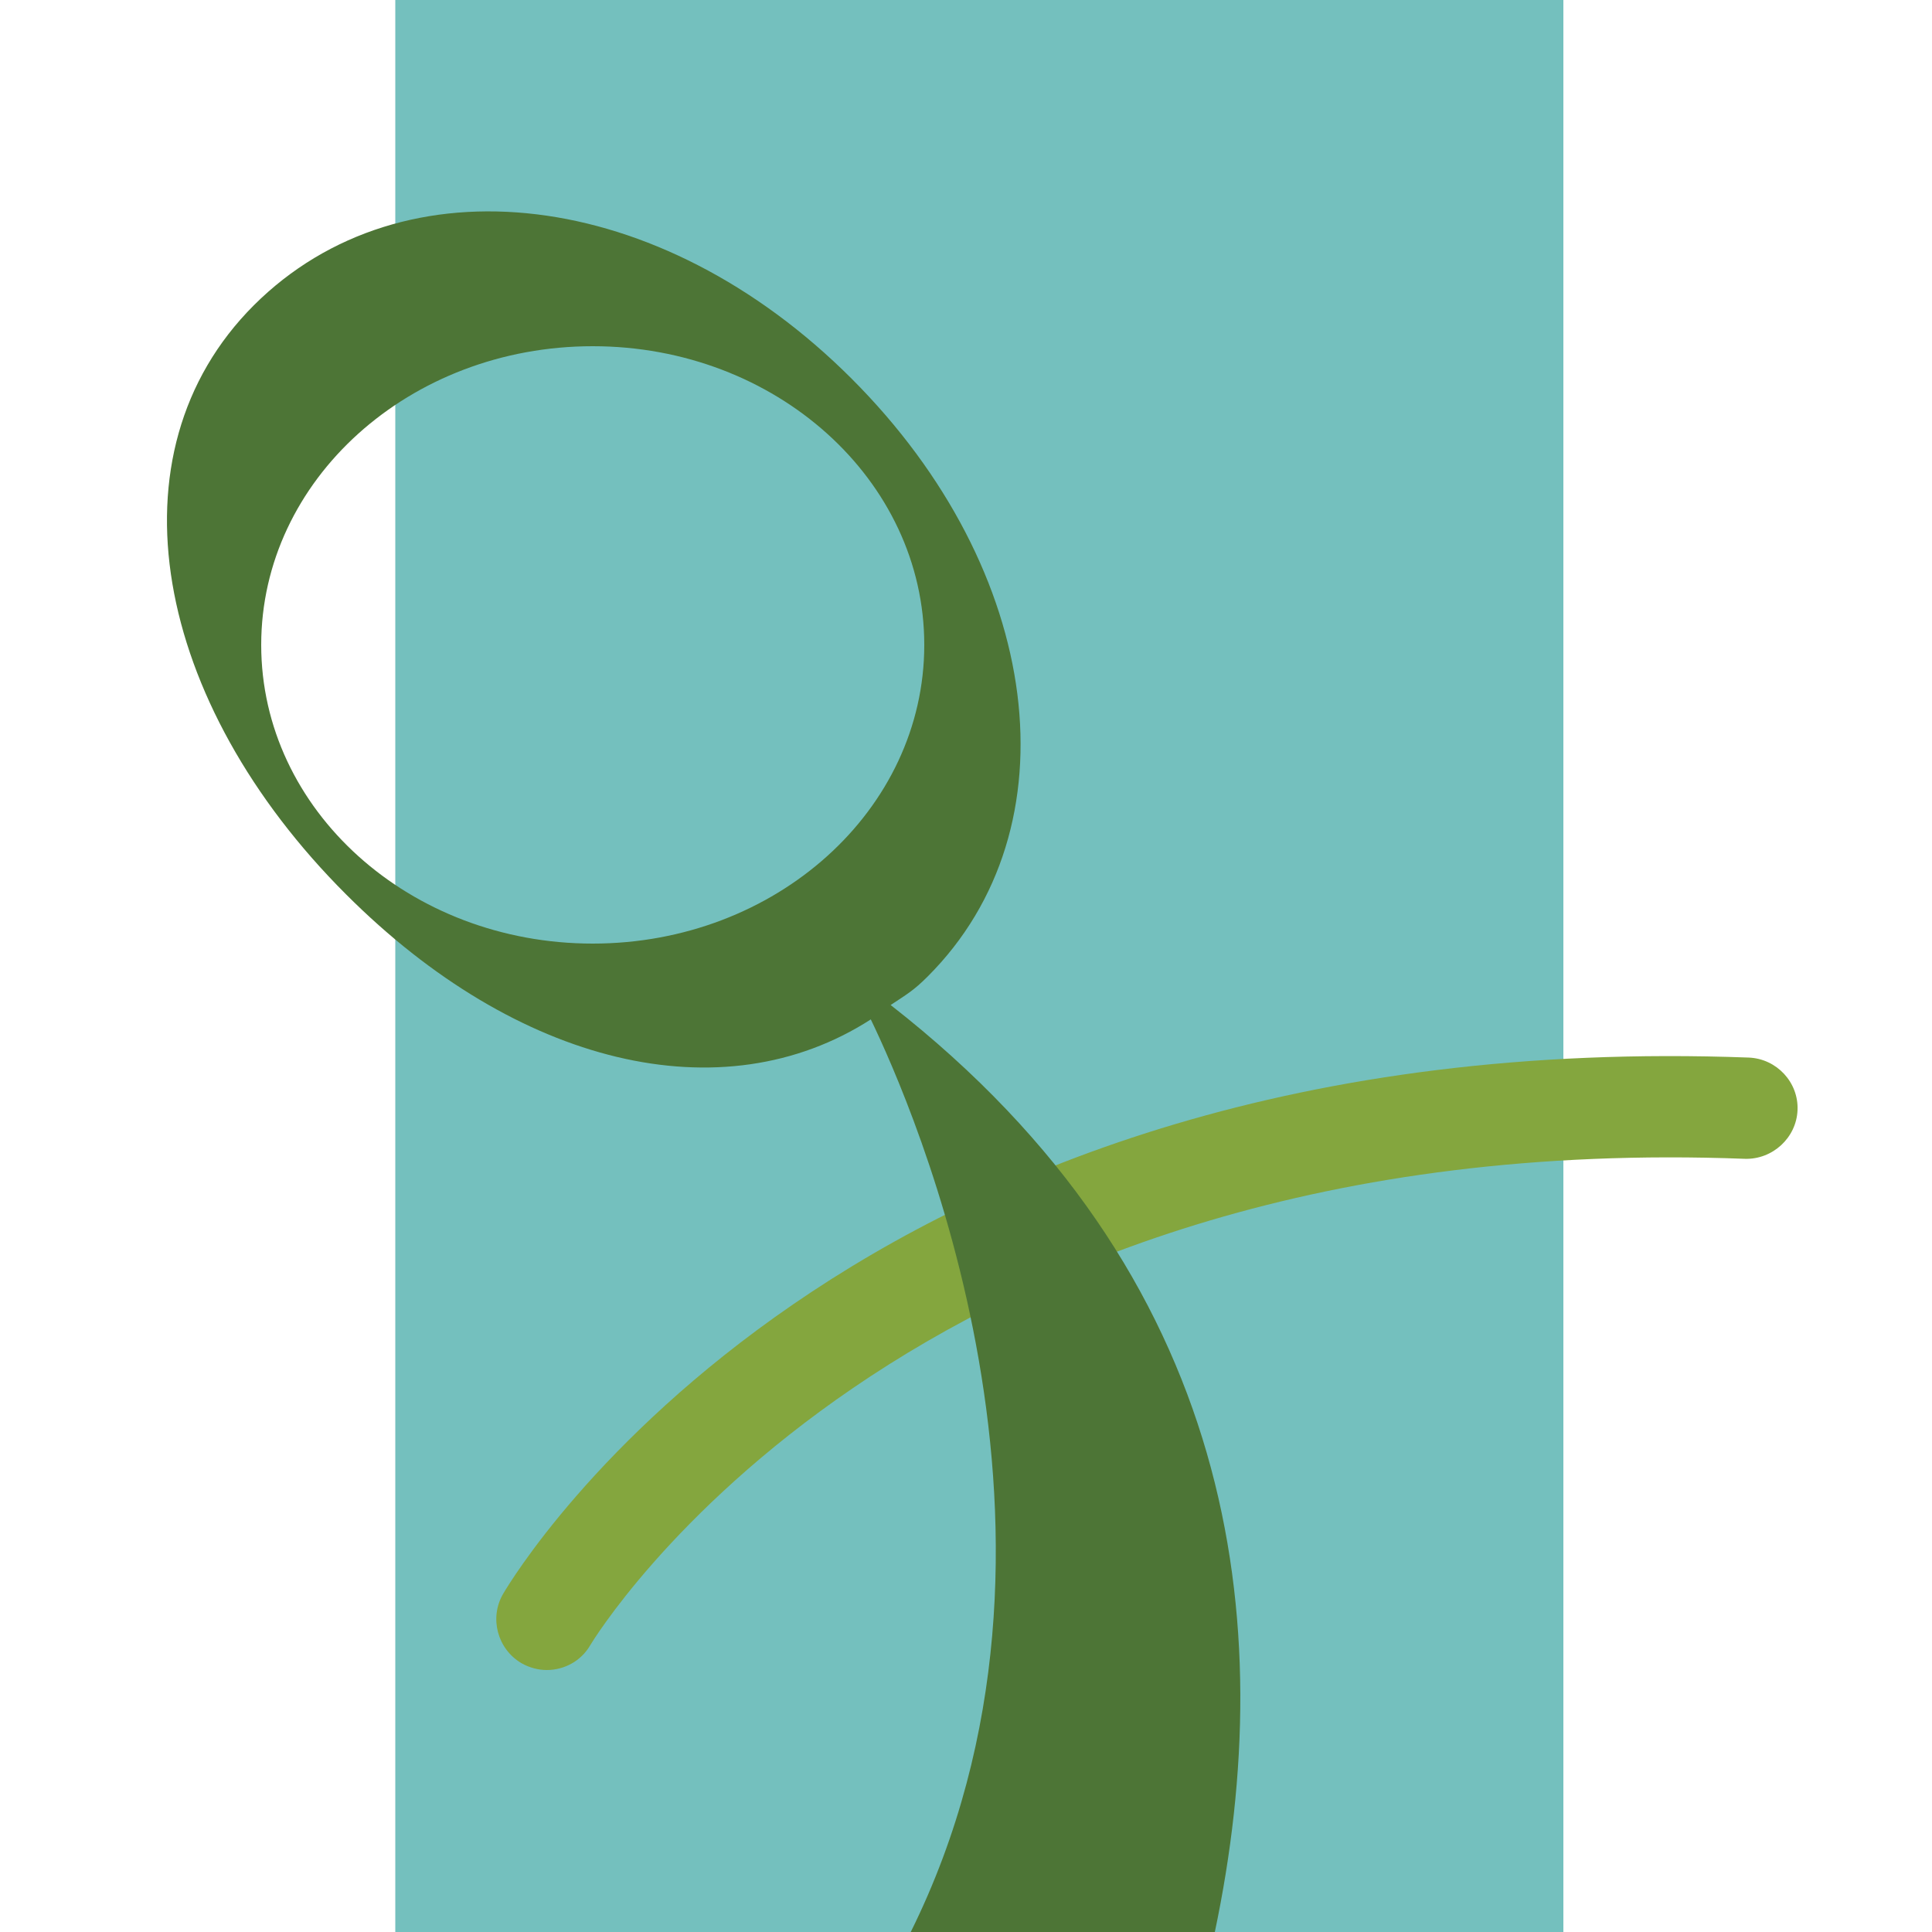 <?xml version="1.0" encoding="UTF-8"?>
<svg id="Layer_1" data-name="Layer 1" xmlns="http://www.w3.org/2000/svg" baseProfile="tiny" version="1.2" viewBox="0 0 500 500">
  <rect x="102.3" width="302.3" height="500" fill="#74c0be" stroke-width="0"/>
  <path d="M141.5,432.2c-2.2,0-4.5-.6-6.6-1.8-6.2-3.7-8.3-11.7-4.7-17.9,3.5-6,89.1-147.5,322.4-138.8,7.2.3,12.9,6.4,12.6,13.6-.3,7.2-6.5,12.8-13.6,12.6-217.9-8.3-298,124.5-298.8,125.8-2.4,4.2-6.8,6.5-11.3,6.5Z" fill="#84a63e" stroke-width="0"/>
  <path d="M225.4,263.9c10.4,21.6,60.6,134.6,10.3,236.1h78.7c16.9-80.5,5.5-170.1-83.9-239.9,4.2-2.8,5.9-3.7,9.6-7.4,38.4-38.4,30-105-19.7-154.7-49.7-49.7-116.2-57.4-154.7-19-38.4,38.4-25.8,102.9,23.9,152.5,44.2,44.2,97.3,57.1,135.8,32.3ZM153.4,89.6c47.4,0,85.8,34.6,85.8,77.3s-38.4,77.3-85.8,77.3-85.8-34.6-85.8-77.3,38.4-77.3,85.8-77.3Z" fill="#4d7536" stroke-width="0"/>
</svg>